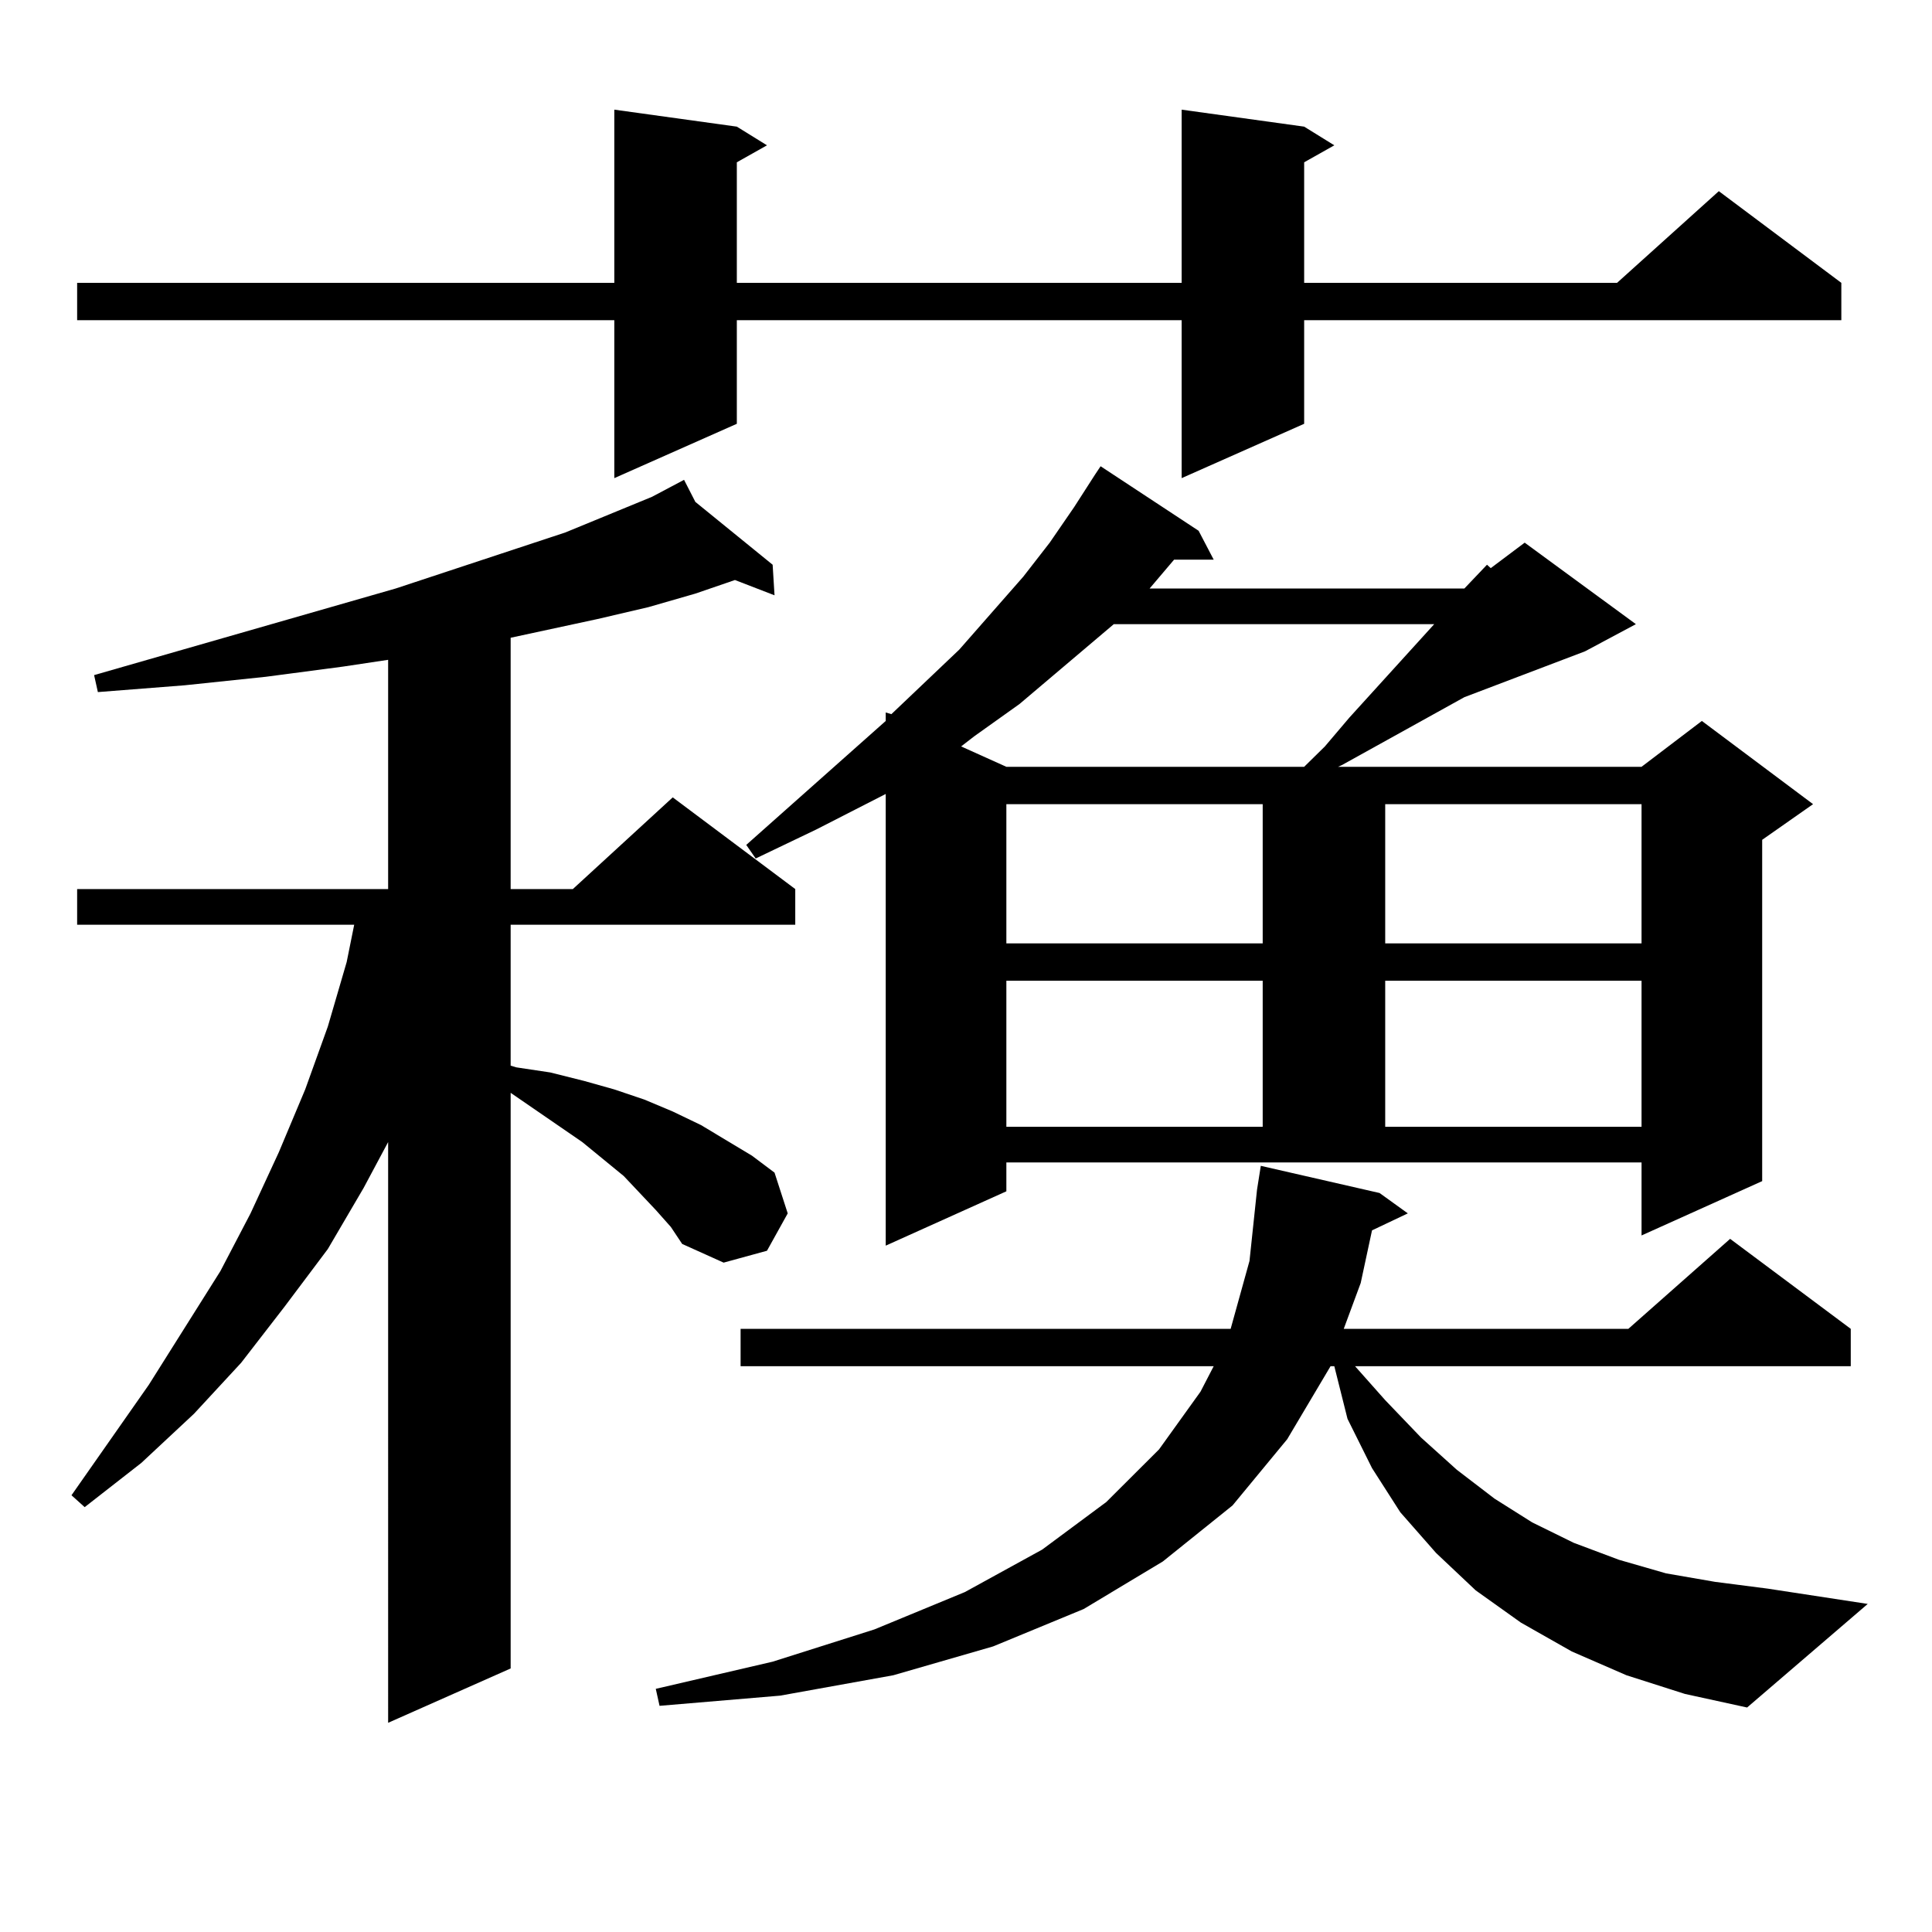 <?xml version="1.0" encoding="utf-8"?>
<!-- Generator: Adobe Illustrator 16.0.0, SVG Export Plug-In . SVG Version: 6.00 Build 0)  -->
<!DOCTYPE svg PUBLIC "-//W3C//DTD SVG 1.1//EN" "http://www.w3.org/Graphics/SVG/1.1/DTD/svg11.dtd">
<svg version="1.1" id="图层_1" xmlns="http://www.w3.org/2000/svg" xmlns:xlink="http://www.w3.org/1999/xlink" x="0px" y="0px"
	 width="1000px" height="1000px" viewBox="0 0 1000 1000" enable-background="new 0 0 1000 1000" xml:space="preserve">
<path d="M339.431,626.289l-16.585-17.578l-21.463-17.578l-37.072-25.488v297.949l-63.413,28.125V591.133l-12.683,23.73
	l-18.536,31.641l-22.438,29.883l-22.438,29.004l-24.39,26.367l-27.316,25.488l-29.268,22.852l-6.829-6.152l39.999-57.129
	l37.072-58.887l15.609-29.883l14.634-31.641l13.658-32.52l11.707-32.52l9.756-33.398l3.902-19.336H39.926v-18.457h160.972V341.523
	l-23.414,3.516l-39.999,5.273l-41.95,4.395l-44.877,3.516l-1.951-8.789L204.8,304.609l87.803-29.004l44.877-18.457l16.585-8.789
	l5.854,11.426l39.999,32.52l0.976,15.82l-20.487-7.91l-20.487,7.031l-24.39,7.031l-26.341,6.152l-44.877,9.668v130.078h32.194
	l51.706-47.461l63.413,47.461v18.457H264.311v72.949l2.927,0.879l17.561,2.637l17.561,4.395l15.609,4.395l15.609,5.273l14.634,6.152
	l14.634,7.031l26.341,15.82l11.707,8.789l6.829,21.094l-10.731,19.336l-22.438,6.152l-21.463-9.668l-5.854-8.789L339.431,626.289z
	 M675.032,65.547l15.609,9.668l-15.609,8.789v62.402h161.947l52.682-47.461l63.413,47.461v19.336H675.032v53.613l-63.413,28.125
	v-81.738H381.381v53.613l-63.413,28.125v-81.738H39.926v-19.336h278.042V56.758l63.413,8.789l15.609,9.668l-15.609,8.789v62.402
	h230.238V56.758L675.032,65.547z M841.857,867.109l-28.292-12.305l-26.341-14.941l-23.414-16.699l-20.487-19.336l-18.536-21.094
	l-14.634-22.852l-12.683-25.488l-6.829-27.246h0.976h-2.927l-22.438,37.793l-28.292,34.277l-36.097,29.004l-40.975,24.609
	l-46.828,19.336l-51.706,14.941l-58.535,10.547l-62.438,5.273l-1.951-8.789l60.486-14.063l52.682-16.699l46.828-19.336
	l39.999-21.973l33.17-24.609l27.316-27.246l21.463-29.883l6.829-13.184H383.332v-19.336h253.652l9.756-35.156l3.902-36.914
	l1.951-12.305l61.462,14.063l14.634,10.547l-18.536,8.789l-5.854,27.246l-8.78,23.73h147.313l52.682-46.582l62.438,46.582v19.336
	H701.373l15.609,17.578l18.536,19.336l18.536,16.699l19.512,14.941l19.512,12.305l21.463,10.547l23.414,8.789l24.39,7.031
	l25.365,4.395l27.316,3.516l51.706,7.91l-62.438,53.613l-32.194-7.031L841.857,867.109z M757.957,304.609l11.707-12.305l1.951,1.758
	l17.561-13.184l57.56,42.188l-26.341,14.063l-62.438,23.73l-63.413,35.156l-1.951,0.879h157.069l31.219-23.73l57.56,43.066
	L912.1,434.688v176.66l-62.438,28.125V601.68H520.89v14.941l-62.438,28.125V410.957l-36.097,18.457l-31.219,14.941l-4.878-7.031
	l72.193-64.16v-4.395l2.927,0.879L496.5,336.25l33.17-37.793l13.658-17.578l12.683-18.457l10.731-16.699l2.927-4.395l50.73,33.398
	l7.805,14.941h-20.487l-12.683,14.941H757.957z M576.498,323.066l-48.779,41.309l-23.414,16.699l-6.829,5.273l23.414,10.547h154.143
	l10.731-10.547l12.683-14.941l43.901-48.34H576.498z M520.89,416.23v72.07h132.68v-72.07H520.89z M520.89,507.637v75.586h132.68
	v-75.586H520.89z M716.982,416.23v72.07h132.68v-72.07H716.982z M716.982,507.637v75.586h132.68v-75.586H716.982z"/>
</svg>
